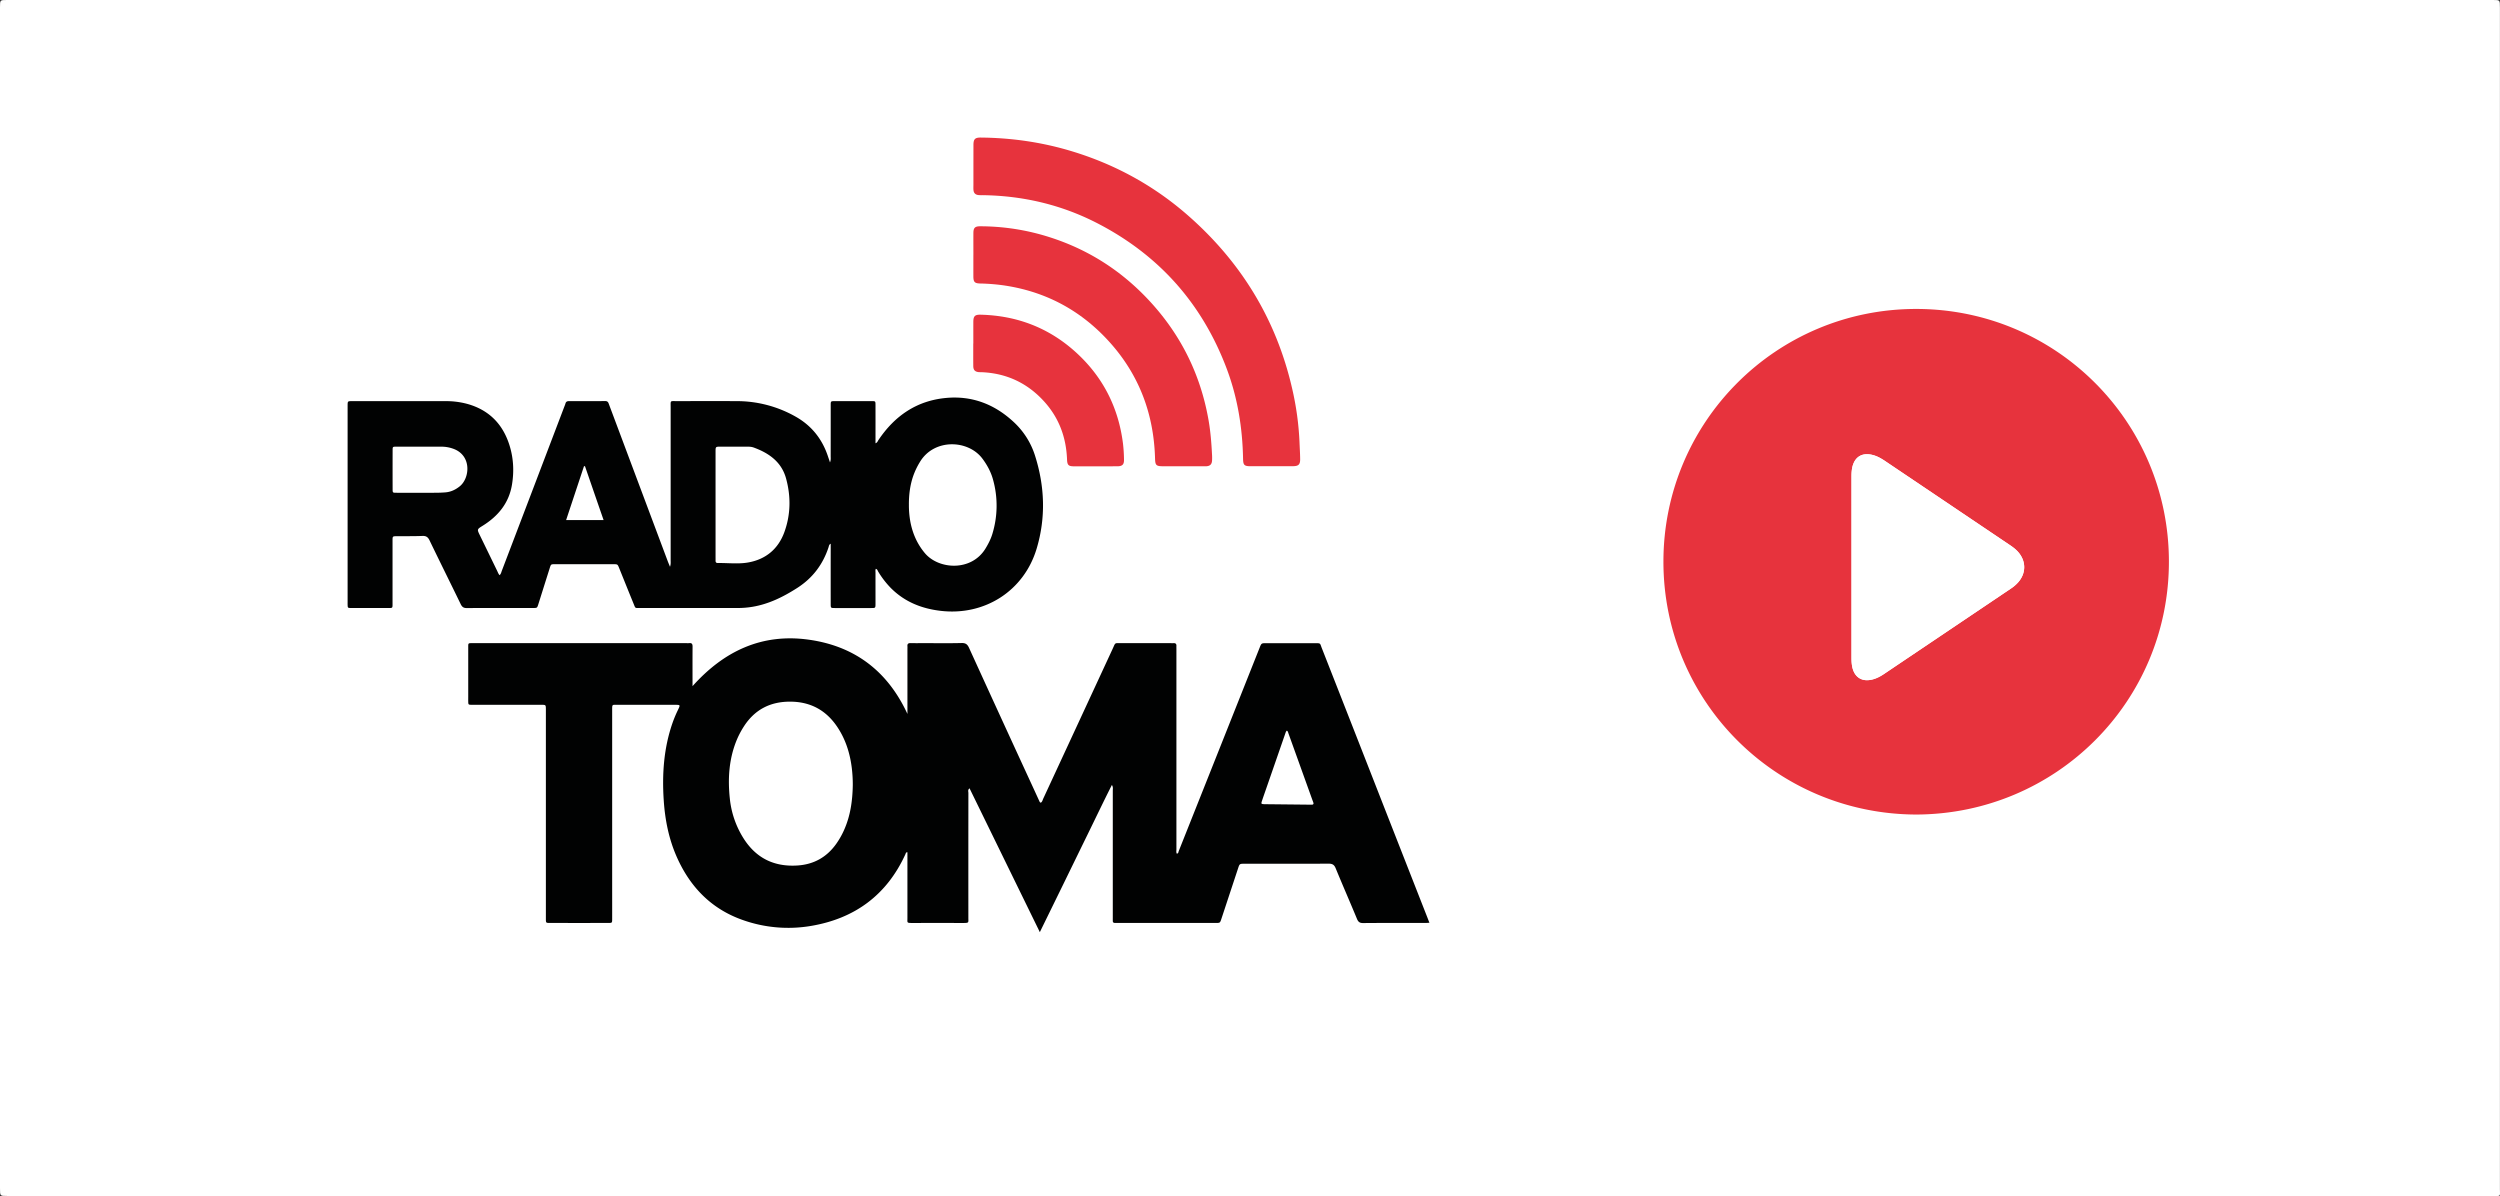 <svg id="e8399a5c-1382-4d0c-9f54-1828b6d1cd05" data-name="Calque 1" xmlns="http://www.w3.org/2000/svg" viewBox="0 0 5000 2392"><rect x="0" y="0" width="5000" height="2392" fill="#333333" stroke="none"/><defs><style>.a3687a7b-edd1-4fb9-be95-2dcedada4434{fill:#fff;}.e22a8608-5868-410e-ab41-911e24593fb4{fill:#e7333d;}.a39c0ed3-e29e-4e7c-9389-5da433ed80d0{fill:#010202;}</style></defs><title>radio-toma-inactive</title><path class="a3687a7b-edd1-4fb9-be95-2dcedada4434" d="M4999.85,2377.86q.07-1181.43,0-2362.85c0-15,0-15-13.59-15H13.7C0,0,0,0,0,14.8V2376.53c0,15.41,0,15.41,14,15.41H2499.22q1243.68,0,2487.35,0C5002.37,2391.91,4999.85,2394,4999.85,2377.86Z" transform="translate(0)"/><path class="e22a8608-5868-410e-ab41-911e24593fb4" d="M3832.42,1629.07c-280-.83-505.65-226-505.56-505.84s226-505.55,505.89-505.32c279.37.23,504.38,225.31,505.06,504.14C4338.5,1402.67,4112.48,1628.16,3832.42,1629.07ZM3703,1133.39q0,91,0,182c0,9,.48,18,3.94,26.52,5.55,13.64,17.28,20.16,32,18.22,10.88-1.43,20.31-6.22,29.22-12.22q126.89-85.36,253.73-170.79a74,74,0,0,0,14.37-12.34c16.23-18.4,16.24-42.38,0-60.79-4.89-5.55-10.74-9.93-16.85-14q-51.83-34.86-103.63-69.78-73-49.14-145.92-98.27c-9.17-6.17-18.73-11.41-29.95-13-16.13-2.35-28.18,4.65-33.64,19.93-2.85,8-3.27,16.28-3.27,24.63Q3703,1043.4,3703,1133.39Z" transform="translate(0)"/><path class="a39c0ed3-e29e-4e7c-9389-5da433ed80d0" d="M2858.82,1845.53c-3.94.18-6.24.39-8.55.39-41.33,0-82.66-.18-124,.19-6.89.06-9.82-2.31-12.36-8.44-14-33.85-28.72-67.41-42.64-101.29-2.91-7.07-6.77-9.09-14.1-9.05-56,.29-112,.15-168,.16-9.95,0-10,0-13.1,9.45q-16.62,50.28-33.22,100.56c-2.76,8.37-2.76,8.42-11.72,8.42q-98,0-196,0c-2,0-4,0-6-.1-2.4-.12-3.52-1.55-3.55-3.89s0-4.67,0-7q0-127,0-254c0-3.18,1-6.54-1.78-11.07-16.72,33-32.21,65.58-48.06,97.94s-31.57,64.66-47.37,97c-15.91,32.52-31.83,65-48.71,99.49-47.41-97-93.86-192.06-140.57-287.63-4,3-2.3,6.51-2.31,9.39q-.13,124-.06,248v1c-.09,10.32,2,10.93-10.74,10.91q-51-.09-102,0c-10.75,0-9.13-.84-9.13-9.4q0-61,0-122v-10c-3.25-.26-3.27,2.28-4,3.84-37.25,81.72-101.36,128.71-188.93,143.46a271.54,271.54,0,0,1-136.1-11.74c-62.48-21.85-104.93-65.25-131.69-124.9-16.29-36.33-24-74.72-26.64-114.24-3.53-52.67,0-104.57,17.46-154.87a252.57,252.57,0,0,1,11.19-26.72c4.64-9.64,4.57-9.68-5.72-9.76h-116c-10.13,0-10.1-1.32-10.09,10.44q0,179.49,0,359c0,19.67.05,39.33,0,59,0,7.66-.13,7.82-7.67,7.83q-58.49.09-117,0c-7.82,0-7.89-.16-7.9-8.6q0-46.5,0-93v-321c0-1.67,0-3.33,0-5-.14-8.57-.15-8.67-9-8.67q-66.49-.06-133,0c-2,0-4,0-6,0-7.11-.15-7.14-.16-7.3-7.07-.08-3,0-6,0-9q0-50,0-100c0-7.12.17-7.14,7-7.29,2.33,0,4.66,0,7,0h422a50,50,0,0,0,6,0c5.49-.66,6.71,2.11,6.67,7-.17,22.33-.08,44.66-.08,67v12.07c63.07-70.56,138.88-105.79,231.63-93.09,92.31,12.64,158.58,62.74,198.18,148.64v-8.3q0-60.49,0-121c0-2,.15-4,0-6-.44-4.75,1.56-6.51,6.33-6.38,9.33.25,18.67.08,28,.08,24.66,0,49.34.38,74-.23,8-.19,11.64,2.53,14.88,9.64q64.27,140.91,129.13,281.56,5.64,12.27,11.26,24.52c.68,1.5,1.17,3.16,3.21,3.6,3-1.92,3.53-5.39,4.88-8.3q69.35-149.58,138.62-299.2c6.27-13.51,3.24-11.52,18.36-11.57,32.34-.09,64.67,0,97,0,2.33,0,4.67.08,7,0,3.82-.14,5.43,1.72,5.29,5.44-.1,2.33,0,4.67,0,7q0,200,0,400c0,2.83-.73,5.8.82,8.6,3.34-.5,3.11-3.4,3.87-5.29q80.94-203.28,161.73-406.6c3.62-9.09,3.61-9.12,13.73-9.12q48.49,0,97,0c11.85,0,9.81.08,13.47,9.4q63,160.42,125.74,320.92,42.82,109.31,85.68,218.6C2856,1838.21,2857.14,1841.24,2858.82,1845.53ZM1705.58,1569.71a276.57,276.57,0,0,0-1.89-32.93c-3.59-29.84-12.3-57.89-29.23-83.09-22.09-32.9-52.77-49.81-92.46-50.37-41-.57-72.89,15.69-94.91,50.59a172.3,172.3,0,0,0-14.58,28.41c-14.77,37.18-17,75.8-12.83,115a183.78,183.78,0,0,0,26.45,77.88c25,40.45,61.27,58.75,108.47,55.79,32.63-2,58.58-16.34,77.64-43a158.31,158.31,0,0,0,15.41-26.83C1700.87,1632.15,1705.1,1601.3,1705.58,1569.71Zm868.08-108.44c-1.63,1.36-2.21,3.24-2.87,5.15q-19.89,57.46-39.83,114.9c-2.29,6.59-4.61,13.18-6.81,19.8-2.27,6.8-2.07,7,5.42,7.3.67,0,1.33,0,2,0l87.79.92c1.66,0,3.33.05,5-.07a2.53,2.53,0,0,0,2.54-3.37,39,39,0,0,0-1.67-4.68q-24.11-67.08-48.23-134.14C2576.22,1465,2576,1462.52,2573.66,1461.27Z" transform="translate(0)"/><path class="a39c0ed3-e29e-4e7c-9389-5da433ed80d0" d="M1660,924.85c2-5.16,1.37-8.77,1.37-12.27q.08-51,.05-102c0-8.19.11-8.3,8.16-8.31q37-.09,74,0c7.32,0,7.41.13,7.43,7.82q.07,33,0,66v10.5c3.8-1.44,4.38-4.23,5.72-6.24,32.58-48.68,76.88-79.2,136-84.49,51.63-4.63,96.3,12.65,134.24,47.77A155,155,0,0,1,2070,911.14c19.6,61.58,21.84,124.06,3.33,186-25.26,84.62-103.85,134.72-191.59,124.59-39-4.49-73.45-18.38-101.22-46.9a178.21,178.21,0,0,1-24.19-31.74c-1.14-1.87-1.47-4.47-4.59-5.48-1.36,2.37-.72,5-.73,7.45-.06,20.67,0,41.33,0,62,0,8.92-.07,9-8.38,9q-36.49.06-73,0c-8.09,0-8.21-.13-8.22-8.33q-.06-54.48,0-109v-11.33c-3.57,1.82-3.51,4.75-4.27,7-11.34,34.52-31.88,61.76-62.66,81.47-27.75,17.77-56.74,32.25-89.59,37.73a175.24,175.24,0,0,1-28.85,2.41q-98,0-196,0c-10.46,0-8.88,1.13-12.9-8.67-9.74-23.72-19.24-47.54-28.87-71.31-3.07-7.56-3.12-7.59-11.59-7.6q-58.5,0-117,0c-7.74,0-7.8.08-10.18,7.61q-11.44,36.19-22.82,72.41c-2.37,7.48-2.44,7.54-10.28,7.55-44.32,0-88.65-.13-133,.16-6.39,0-9.31-2.39-12-7.84-20.65-42.55-41.76-84.88-62.28-127.49-3.22-6.66-6.85-9.22-14.29-8.92-17,.67-34,.38-51,.52-8.67.08-8.75.11-8.75,8.66q0,62,0,124c0,12,.92,10.93-10.56,10.93q-36,0-72,0c-7.1,0-7.1-.19-7.3-7.19-.05-1.66,0-3.33,0-5V814c0-1,0-2,0-3,.1-8.61.1-8.7,8.78-8.7q93.5,0,187,0a161.76,161.76,0,0,1,43.51,5.49c41.34,11.47,68.94,37.79,82.93,78.13,9.47,27.3,11.21,55.56,6.43,83.89-6.16,36.58-27.78,62.66-58.68,81.8-11.28,7-11.28,7-5.41,19.06q17.26,35.5,34.53,71c1.43,2.93,2.43,6.15,4.91,8.7,2.83-2.61,3.35-5.94,4.47-8.9q62.45-163.83,124.78-327.7a61.54,61.54,0,0,0,2.41-6.56c1-4,3.6-5,7.41-5,24,.11,48,.26,72-.09,5.68-.08,6.49,3.44,7.87,7.13q21.23,56.6,42.41,113.2,37.5,100.09,75,200.19c1.14,3,2.44,6,4.46,10.92,1.85-5.48,1.28-9.29,1.29-12.93q0-153,0-306c0-14.16-1.51-12.36,12.08-12.38,40-.06,80-.14,120,0a238.42,238.42,0,0,1,116.68,30.37c33.23,18.43,54.82,45.82,66.34,81.65C1657.52,917.36,1658.52,920.39,1660,924.85Zm157.81,83.87a183.54,183.54,0,0,0,3.1,35.79c4.53,23,13.63,43.64,28.81,61.74,27.62,32.93,93.21,37.3,121.45-9.47,5.54-9.18,10.43-18.62,13.53-28.87a193.28,193.28,0,0,0,1.43-108.42c-4.12-15.23-11.51-29-20.92-41.73-28.56-38.82-97.1-41-125.32,6.1a149,149,0,0,0-13.37,27.86C1820.12,970.19,1817.75,989.27,1817.79,1008.72Zm-386.7.56q0,52.42,0,104.85c0,2.33.07,4.66,0,7-.11,3.24,1.2,5,4.63,4.93,20-.32,40.2,2.33,59.82-1,35.53-6,60.76-26.79,73.11-60.66,12.77-35,13.28-71.25,3.56-107.11-9-33.33-34.17-51.08-64.92-62.27-4.65-1.69-9.78-1.76-14.82-1.73-17,.1-34,0-50.92,0-10.42,0-10.46,0-10.46,10.08Q1431.09,956.35,1431.09,1009.28ZM839.54,893.34c-15.65,0-31.29-.06-46.94,0-7.18,0-7.35.18-7.37,7.07q-.12,39,0,77.89c0,7,.17,7.21,7.21,7.23q38.45.11,76.89,0c7.32,0,14.66-.2,21.94-.83,10.56-.92,19.72-5.3,28-11.89,20.23-16,24.73-60.73-11.47-74.84a69.59,69.59,0,0,0-25.35-4.62C868.17,893.31,853.85,893.35,839.54,893.34ZM1170,932.47l-2-.15c-11.83,35.66-23.66,71.33-35.79,107.87h75C1194.53,1003.64,1182.26,968.06,1170,932.47Z" transform="translate(0)"/><path class="e22a8608-5868-410e-ab41-911e24593fb4" d="M2543,932.46c-14,0-28,0-42,0-12.27-.05-14.64-2.31-14.86-14.52-1.13-62.46-11-123.36-33.23-181.9q-74.18-195.49-260.48-290.71c-71.53-36.43-147.93-54.08-228.2-55a55.78,55.78,0,0,1-8-.27c-5.73-.89-8.78-4.15-9.29-10-.32-3.64-.1-7.33-.1-11q0-39.51.06-79c0-11.8,3.11-15.05,14.67-14.94,61.65.56,122.1,9.27,181.18,27.1,86.74,26.17,164.65,68.69,232.81,128.32,106.27,93,176.8,207.85,208.57,345.84a585.79,585.79,0,0,1,14.92,108.75c.43,11,1.15,22,1.27,32.95S2597,932.3,2586,932.38c-14.33.11-28.66,0-43,0Z" transform="translate(0)"/><path class="e22a8608-5868-410e-ab41-911e24593fb4" d="M1946.79,509.58c0-14.66-.11-29.32,0-44,.09-9.87,3.31-13,13.33-13a456.05,456.05,0,0,1,138.57,21.64c80,25.4,147.89,69.69,204.07,131.75Q2393.55,706.21,2417,839.74c4,22.69,5.82,45.58,7,68.54a106.1,106.1,0,0,1,.1,13c-.55,7.47-4,10.69-11.37,11.24-1.65.12-3.33,0-5,0q-40.49,0-81,0c-14.42,0-16.26-1.77-16.65-15.77-2.42-88.26-31.46-166.34-90.65-232.21-57.87-64.4-130-102.71-216-114.34a401.13,401.13,0,0,0-42.82-3.19c-11.36-.31-13.82-2.83-13.87-14.5-.06-14.32,0-28.65,0-43Z" transform="translate(0)"/><path class="e22a8608-5868-410e-ab41-911e24593fb4" d="M1946.66,687.11c0-14.32-.06-28.65,0-43,0-11.83,3.06-15,14.77-14.71,73.19,1.82,137.41,26.65,191.46,76.22,53.41,49,84.19,109.94,93.12,181.84a308.65,308.65,0,0,1,2,31.9c.2,9.73-3.46,13.17-13.29,13.21q-43.49.2-87,.06c-10.72,0-13.24-2.62-13.65-13.7-1.62-43.48-15.63-82.27-44.78-114.87-33.61-37.6-75.81-57.68-126.39-59.69-2-.08-4,.07-6-.19-7.15-.92-10.26-4.35-10.34-12.1-.16-15-.05-30-.05-45Z" transform="translate(0)"/><path class="a3687a7b-edd1-4fb9-be95-2dcedada4434" d="M3703,1133.39q0-90,0-180c0-8.35.42-16.67,3.27-24.63,5.46-15.28,17.51-22.28,33.64-19.93,11.22,1.63,20.78,6.87,29.95,13q73,49.11,145.92,98.27,51.81,34.89,103.63,69.78c6.11,4.11,12,8.49,16.85,14,16.19,18.41,16.18,42.39,0,60.79a74,74,0,0,1-14.37,12.34q-126.87,85.39-253.73,170.79c-8.91,6-18.34,10.79-29.22,12.22-14.68,1.94-26.41-4.58-32-18.22-3.46-8.5-3.93-17.49-3.94-26.52Q3703,1224.38,3703,1133.39Z" transform="translate(0)"/></svg>